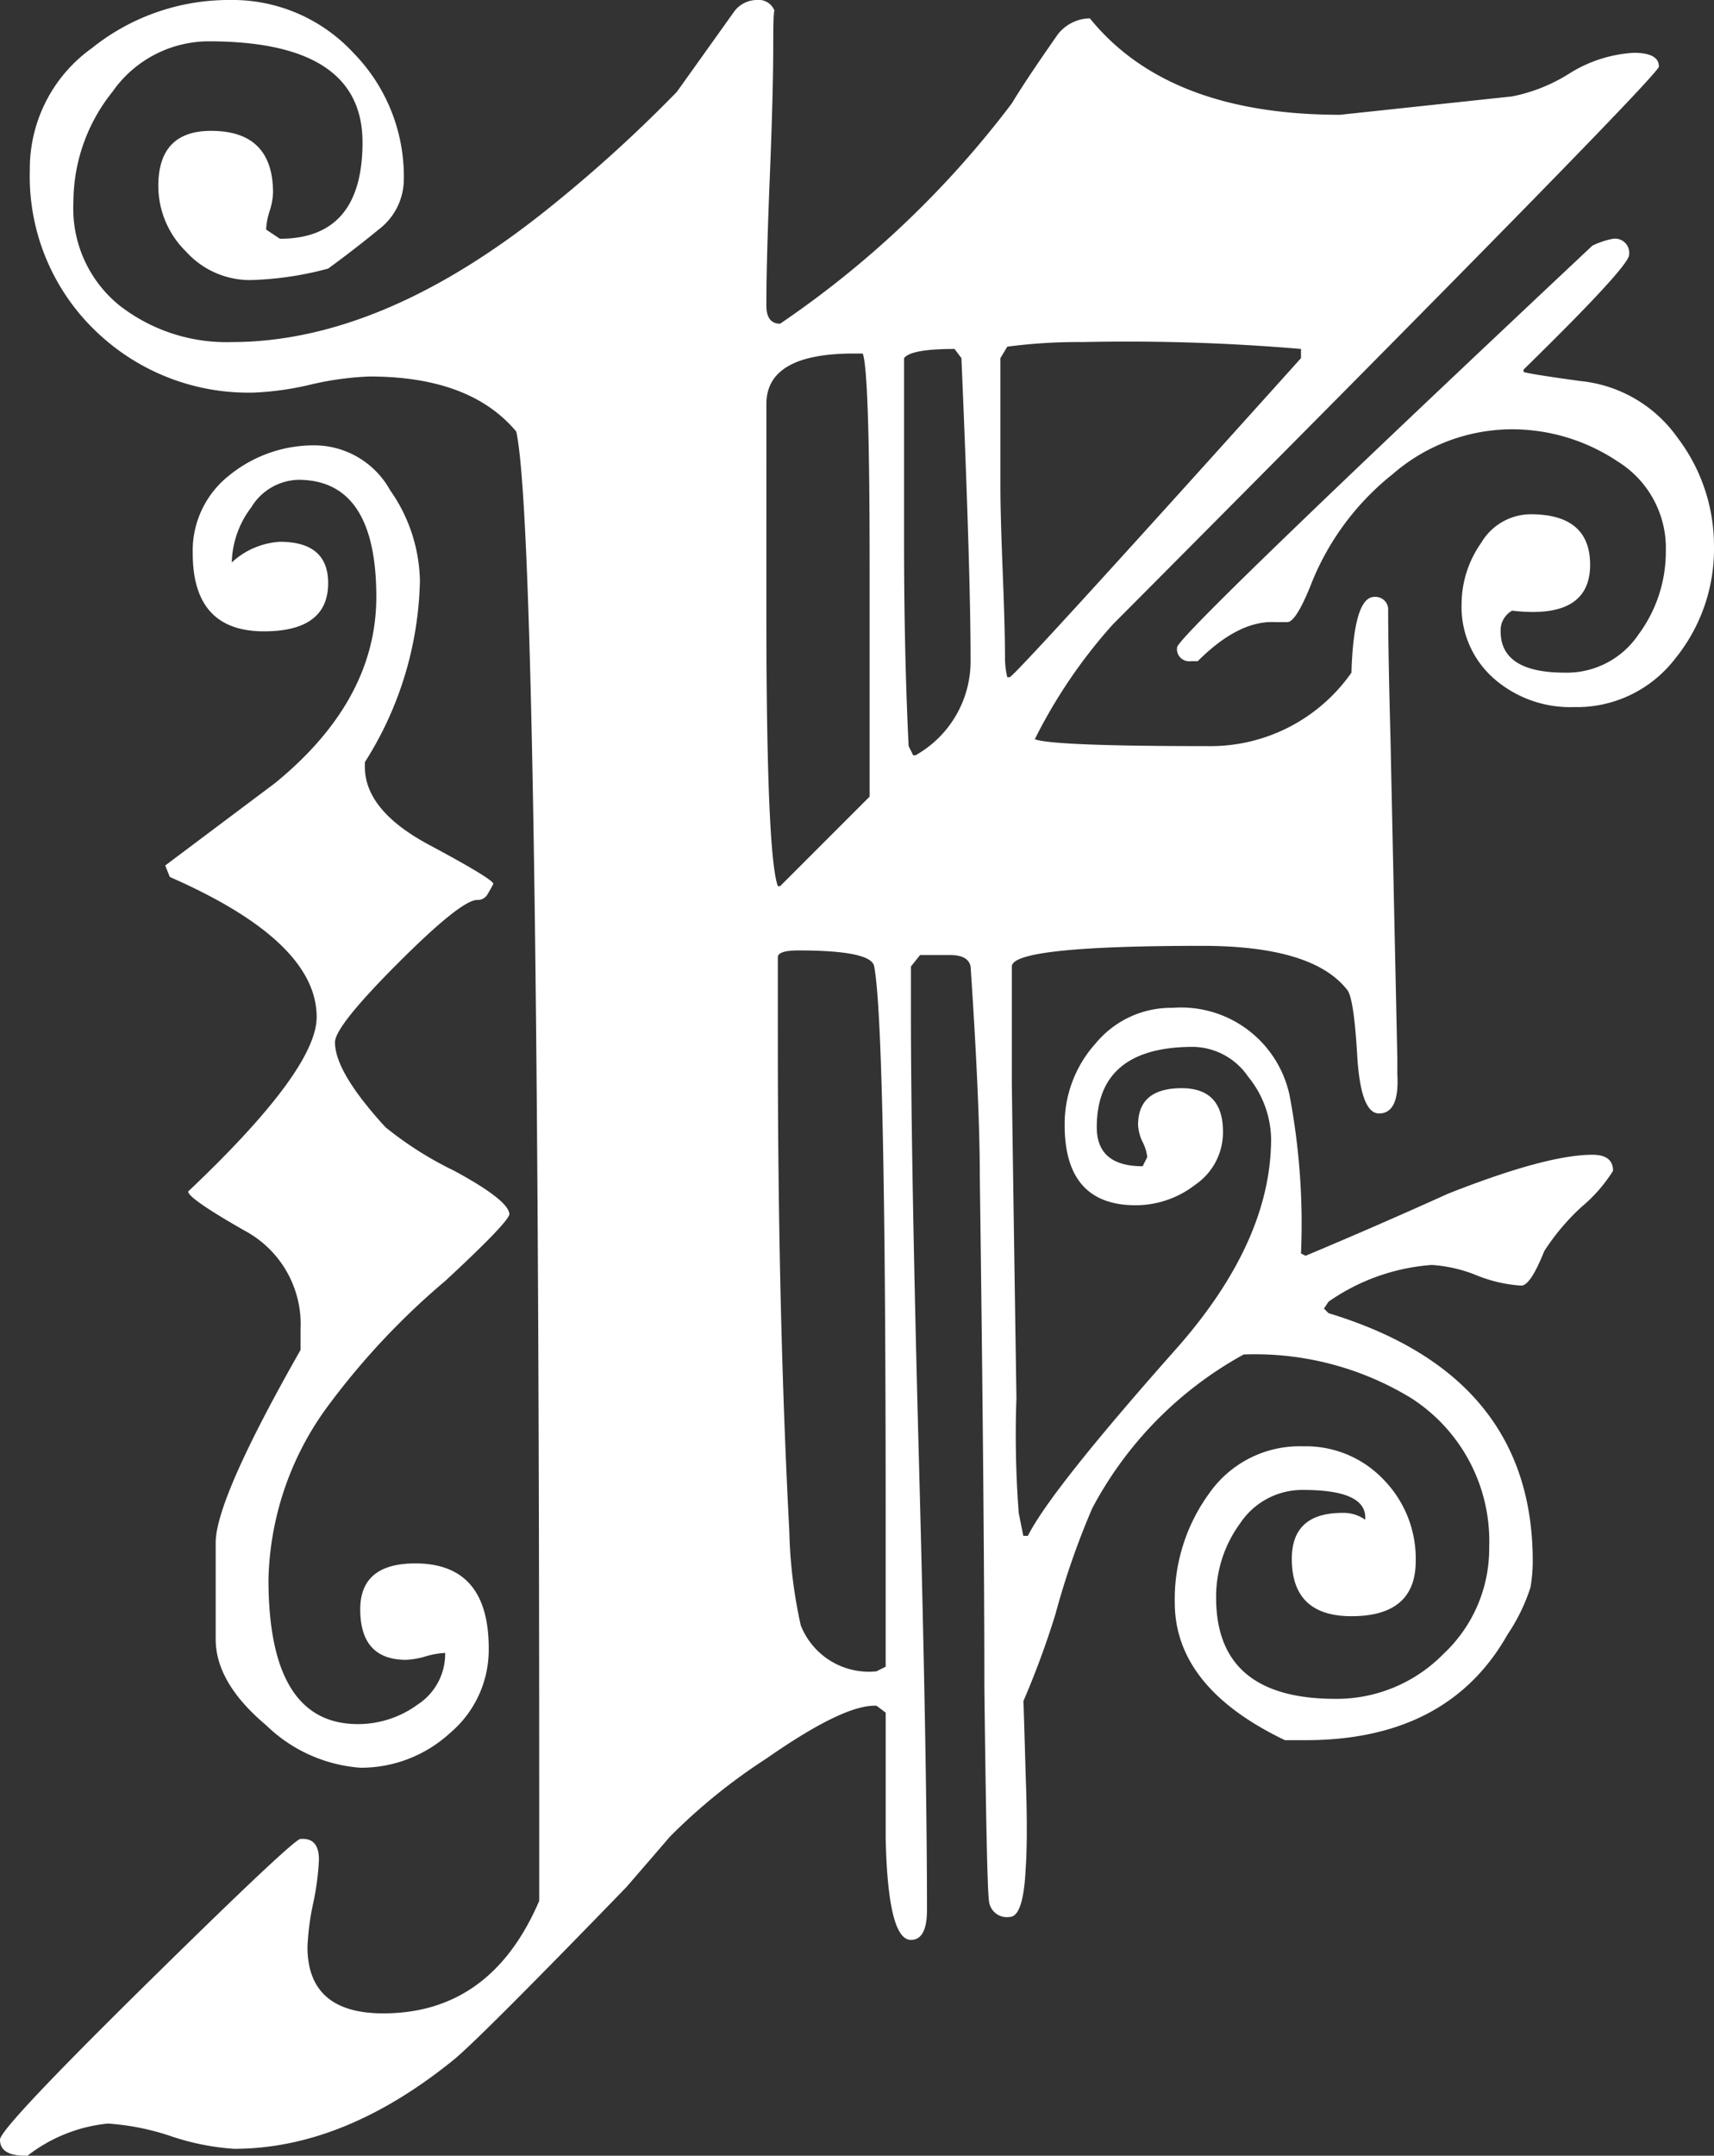 <svg id="Layer_1" data-name="Layer 1" xmlns="http://www.w3.org/2000/svg" viewBox="0 0 89.64 112.68">
  <rect x="0" y="0" width="89.64" height="112.68" fill="#333333" stroke="none"/>
  <defs>
    <style>
      .cls-1 {
        fill: #fff;
      }
    </style>
  </defs>
  <title>d28c3a5a-1286-4446-ae2d-f8f1b8519fd9</title>
  <path class="cls-1" d="M0,111.84q0-.6,7.68-8.16t8.04-7.56h.12c.559,0,.84.36.84,1.08a13.79,13.79,0,0,1-.3,2.28,13.446,13.446,0,0,0-.3,2.28q0,3.479,3.96,3.48,5.638,0,8.16-5.88V94.32q0-66.358-1.2-71.76-2.4-2.881-7.681-2.88a15.922,15.922,0,0,0-3.06.42,15.653,15.653,0,0,1-2.94.42,11.5,11.5,0,0,1-8.4-3.3A11.193,11.193,0,0,1,1.56,8.88,7.74,7.74,0,0,1,4.8,2.52,11.445,11.445,0,0,1,12,0a8.621,8.621,0,0,1,6.479,2.76,9.223,9.223,0,0,1,2.641,6.6A3.3,3.3,0,0,1,19.8,12q-1.321,1.08-2.64,2.04a17.261,17.261,0,0,1-4.08.6,4.512,4.512,0,0,1-3.36-1.5A4.8,4.8,0,0,1,8.28,9.72q0-2.88,2.76-2.88,3.24,0,3.24,3.24a3.543,3.543,0,0,1-.181.96,3.541,3.541,0,0,0-.18.96l.72.48q4.32,0,4.32-5.04,0-5.279-8.04-5.28A6.157,6.157,0,0,0,5.88,4.8a9.215,9.215,0,0,0-2.04,5.76,6.515,6.515,0,0,0,2.4,5.4,9.105,9.105,0,0,0,5.88,1.92q7.919,0,16.68-7.08a73.535,73.535,0,0,0,6.6-6l3-4.2A1.479,1.479,0,0,1,39.6,0a.875.875,0,0,1,.96.84q-.12-.959-.12,1.5t-.18,6.9q-.18,4.441-.18,6.72c0,.641.239.96.72.96A51.258,51.258,0,0,0,52.92,5.4q.719-1.2,2.4-3.6A2.162,2.162,0,0,1,57,.96Q61.078,6,70.08,6l9-.96a8.8,8.8,0,0,0,3-1.2,7.088,7.088,0,0,1,3.359-1.08q1.32,0,1.32.72,0,.48-28.56,29.16a27.055,27.055,0,0,0-4.08,6q.958.36,9,.36a9.006,9.006,0,0,0,7.56-3.84q.119-3.959,1.2-3.96a.668.668,0,0,1,.72.6q0,2.281.12,6.72.119,5.642.36,16.8v.84q.117,2.042-.96,2.04-.962,0-1.141-3.06t-.54-3.42q-1.8-2.278-7.56-2.28-9.962,0-9.96,1.08v6q0,.72.24,16.56a53.814,53.814,0,0,0,.12,6l.239,1.2h.24q1.2-2.4,7.92-9.96,4.8-5.518,4.8-10.8a5.266,5.266,0,0,0-1.2-3.24A3.551,3.551,0,0,0,62.4,54.72q-5.039,0-5.04,4.2,0,2.042,2.4,2.04l.24-.48a2.291,2.291,0,0,0-.24-.78,2.3,2.3,0,0,1-.24-.9q0-1.918,2.28-1.92,2.161,0,2.16,2.28a3.31,3.31,0,0,1-1.44,2.76A5.1,5.1,0,0,1,59.4,63q-3.721,0-3.72-4.2a6.3,6.3,0,0,1,1.62-4.26,5.118,5.118,0,0,1,4.02-1.86,5.8,5.8,0,0,1,6.12,4.56,35.992,35.992,0,0,1,.6,8.28l.24.12Q72,64.082,75.72,62.4q5.158-2.039,7.561-2.04c.72,0,1.079.281,1.079.84a7.921,7.921,0,0,1-1.619,1.86,11.663,11.663,0,0,0-1.98,2.34q-.719,1.8-1.2,1.8a7.47,7.47,0,0,1-2.34-.54,7.5,7.5,0,0,0-2.34-.54,10.79,10.79,0,0,0-5.4,1.92l-.239.36.239.24Q80.16,71.88,80.16,81.6a7.87,7.87,0,0,1-.12,1.38,9.7,9.7,0,0,1-1.2,2.46q-3.122,5.521-10.56,5.52H67.2q-5.761-2.759-5.761-7.2a9.4,9.4,0,0,1,1.8-5.7,5.768,5.768,0,0,1,4.92-2.46,5.6,5.6,0,0,1,4.2,1.74A5.9,5.9,0,0,1,74.04,81.6q0,2.88-3.36,2.88-3.122,0-3.12-3,0-2.4,2.641-2.4a1.942,1.942,0,0,1,1.2.36v-.12q0-1.44-3.239-1.44a3.9,3.9,0,0,0-3.3,1.74,6.491,6.491,0,0,0-1.26,3.9q0,5.281,6.24,5.28a7.817,7.817,0,0,0,5.64-2.34,7.527,7.527,0,0,0,2.4-5.58,8.88,8.88,0,0,0-4.08-7.8,15.684,15.684,0,0,0-8.76-2.28,19.674,19.674,0,0,0-7.92,8.04,41.182,41.182,0,0,0-1.92,5.52,44.941,44.941,0,0,1-1.681,4.56q0-.36.12,3.84.119,3.24,0,4.92-.12,2.52-.84,2.52a.939.939,0,0,1-1.08-.84q-.12-.841-.24-11.16,0-8.879-.239-26.76,0-3.719-.48-10.92-.122-.6-1.08-.6H48.12l-.48.6v2.4q0,7.8.42,23.46t.42,23.46c0,1.039-.281,1.56-.84,1.56q-1.2,0-1.32-5.28v-6.6l-.479-.36h-.12q-1.682,0-5.64,2.76A30.184,30.184,0,0,0,35.04,96q-.721.838-2.28,2.64-7.56,7.8-9,9-5.76,4.68-11.52,4.68a13.009,13.009,0,0,1-3.3-.66,12.947,12.947,0,0,0-3.3-.66,8.154,8.154,0,0,0-4.2,1.68h-.12C.438,112.68,0,112.4,0,111.84ZM15.72,70.56V69.48a5.552,5.552,0,0,0-2.939-5.16q-2.943-1.679-2.94-2.04,6.719-6.359,6.72-9.12,0-3.959-7.68-7.32l-.24-.6,5.76-4.32q5.279-4.32,5.28-9.72,0-6.119-4.08-6.12a2.963,2.963,0,0,0-2.46,1.44,4.955,4.955,0,0,0-1.02,2.88,4.052,4.052,0,0,1,2.52-1.08q2.52,0,2.521,2.16Q17.16,33,13.8,33q-3.721,0-3.72-4.08A5,5,0,0,1,12,24.84a7.009,7.009,0,0,1,4.56-1.56,4.543,4.543,0,0,1,3.84,2.34,8.478,8.478,0,0,1,1.561,4.74,18.337,18.337,0,0,1-2.88,9.48v.24q0,2.281,3.359,4.08T25.8,46.2c-.081.162-.18.341-.3.54a.588.588,0,0,1-.54.3q-.841,0-4.141,3.3t-3.3,4.14q0,1.561,2.641,4.44a18.4,18.4,0,0,0,3.6,2.28q2.88,1.562,2.88,2.28-.12.48-3.359,3.48a38.548,38.548,0,0,0-6,6.36,15.833,15.833,0,0,0-3.24,9.24q0,7.56,4.68,7.56a5.291,5.291,0,0,0,3.12-1.02,3.157,3.157,0,0,0,1.44-2.7,4.183,4.183,0,0,0-1.021.18,4.218,4.218,0,0,1-1.02.18q-2.4,0-2.4-2.64,0-2.4,2.88-2.4,3.839,0,3.84,4.44a5.693,5.693,0,0,1-2.04,4.44,6.874,6.874,0,0,1-4.68,1.8,7.894,7.894,0,0,1-4.92-2.22q-2.641-2.219-2.64-4.5V80.64Q11.28,78.362,15.72,70.56ZM40.08,31.92q0,12.721.6,14.4h.12l4.68-4.68v-12q0-10.2-.359-11.16h-.48q-4.562,0-4.56,2.64Zm.6,22.56q0,14.161.6,25.56a25.033,25.033,0,0,0,.6,4.92,3.826,3.826,0,0,0,3.96,2.4l.479-.24V79.2q0-25.56-.6-28.68-.12-.839-3.96-.84-1.08,0-1.08.36ZM47.52,39l.24.48h.12a5.641,5.641,0,0,0,2.88-5.04q0-4.559-.479-15.72l-.36-.48q-2.281,0-2.64.48V28.2Q47.28,34.081,47.52,39Zm4.8-13.56q0,1.44.12,4.44t.12,4.44a4.443,4.443,0,0,0,.12,1.08h.12q.239,0,15.24-16.68v-.48a107.244,107.244,0,0,0-11.4-.36,28.441,28.441,0,0,0-3.96.24l-.36.6Zm24.12,6.12a5.56,5.56,0,0,1,1.021-3.18,3.028,3.028,0,0,1,2.58-1.5q3.119,0,3.12,2.64,0,2.88-4.08,2.4a1.176,1.176,0,0,0-.6,1.08q0,2.16,3.36,2.16a4.517,4.517,0,0,0,3.84-1.98,7.274,7.274,0,0,0,1.44-4.38A5.323,5.323,0,0,0,84.6,24.12a9.946,9.946,0,0,0-5.64-1.68,9.551,9.551,0,0,0-6.12,2.34,13.863,13.863,0,0,0-4.2,5.58q-.841,2.16-1.32,2.16h-.6q-1.92-.119-4.08,2.04H62.28a.637.637,0,0,1-.721-.72q0-.6,21.721-21a4.3,4.3,0,0,1,1.079-.36.744.744,0,0,1,.841.84q0,.6-5.521,6v.12q.36.121,3,.48a7.068,7.068,0,0,1,5.04,2.94,9.337,9.337,0,0,1,1.92,5.7,9.071,9.071,0,0,1-2.04,5.88,6.482,6.482,0,0,1-5.28,2.52,6.066,6.066,0,0,1-4.2-1.5A4.978,4.978,0,0,1,76.439,31.56Z"/>
</svg>

